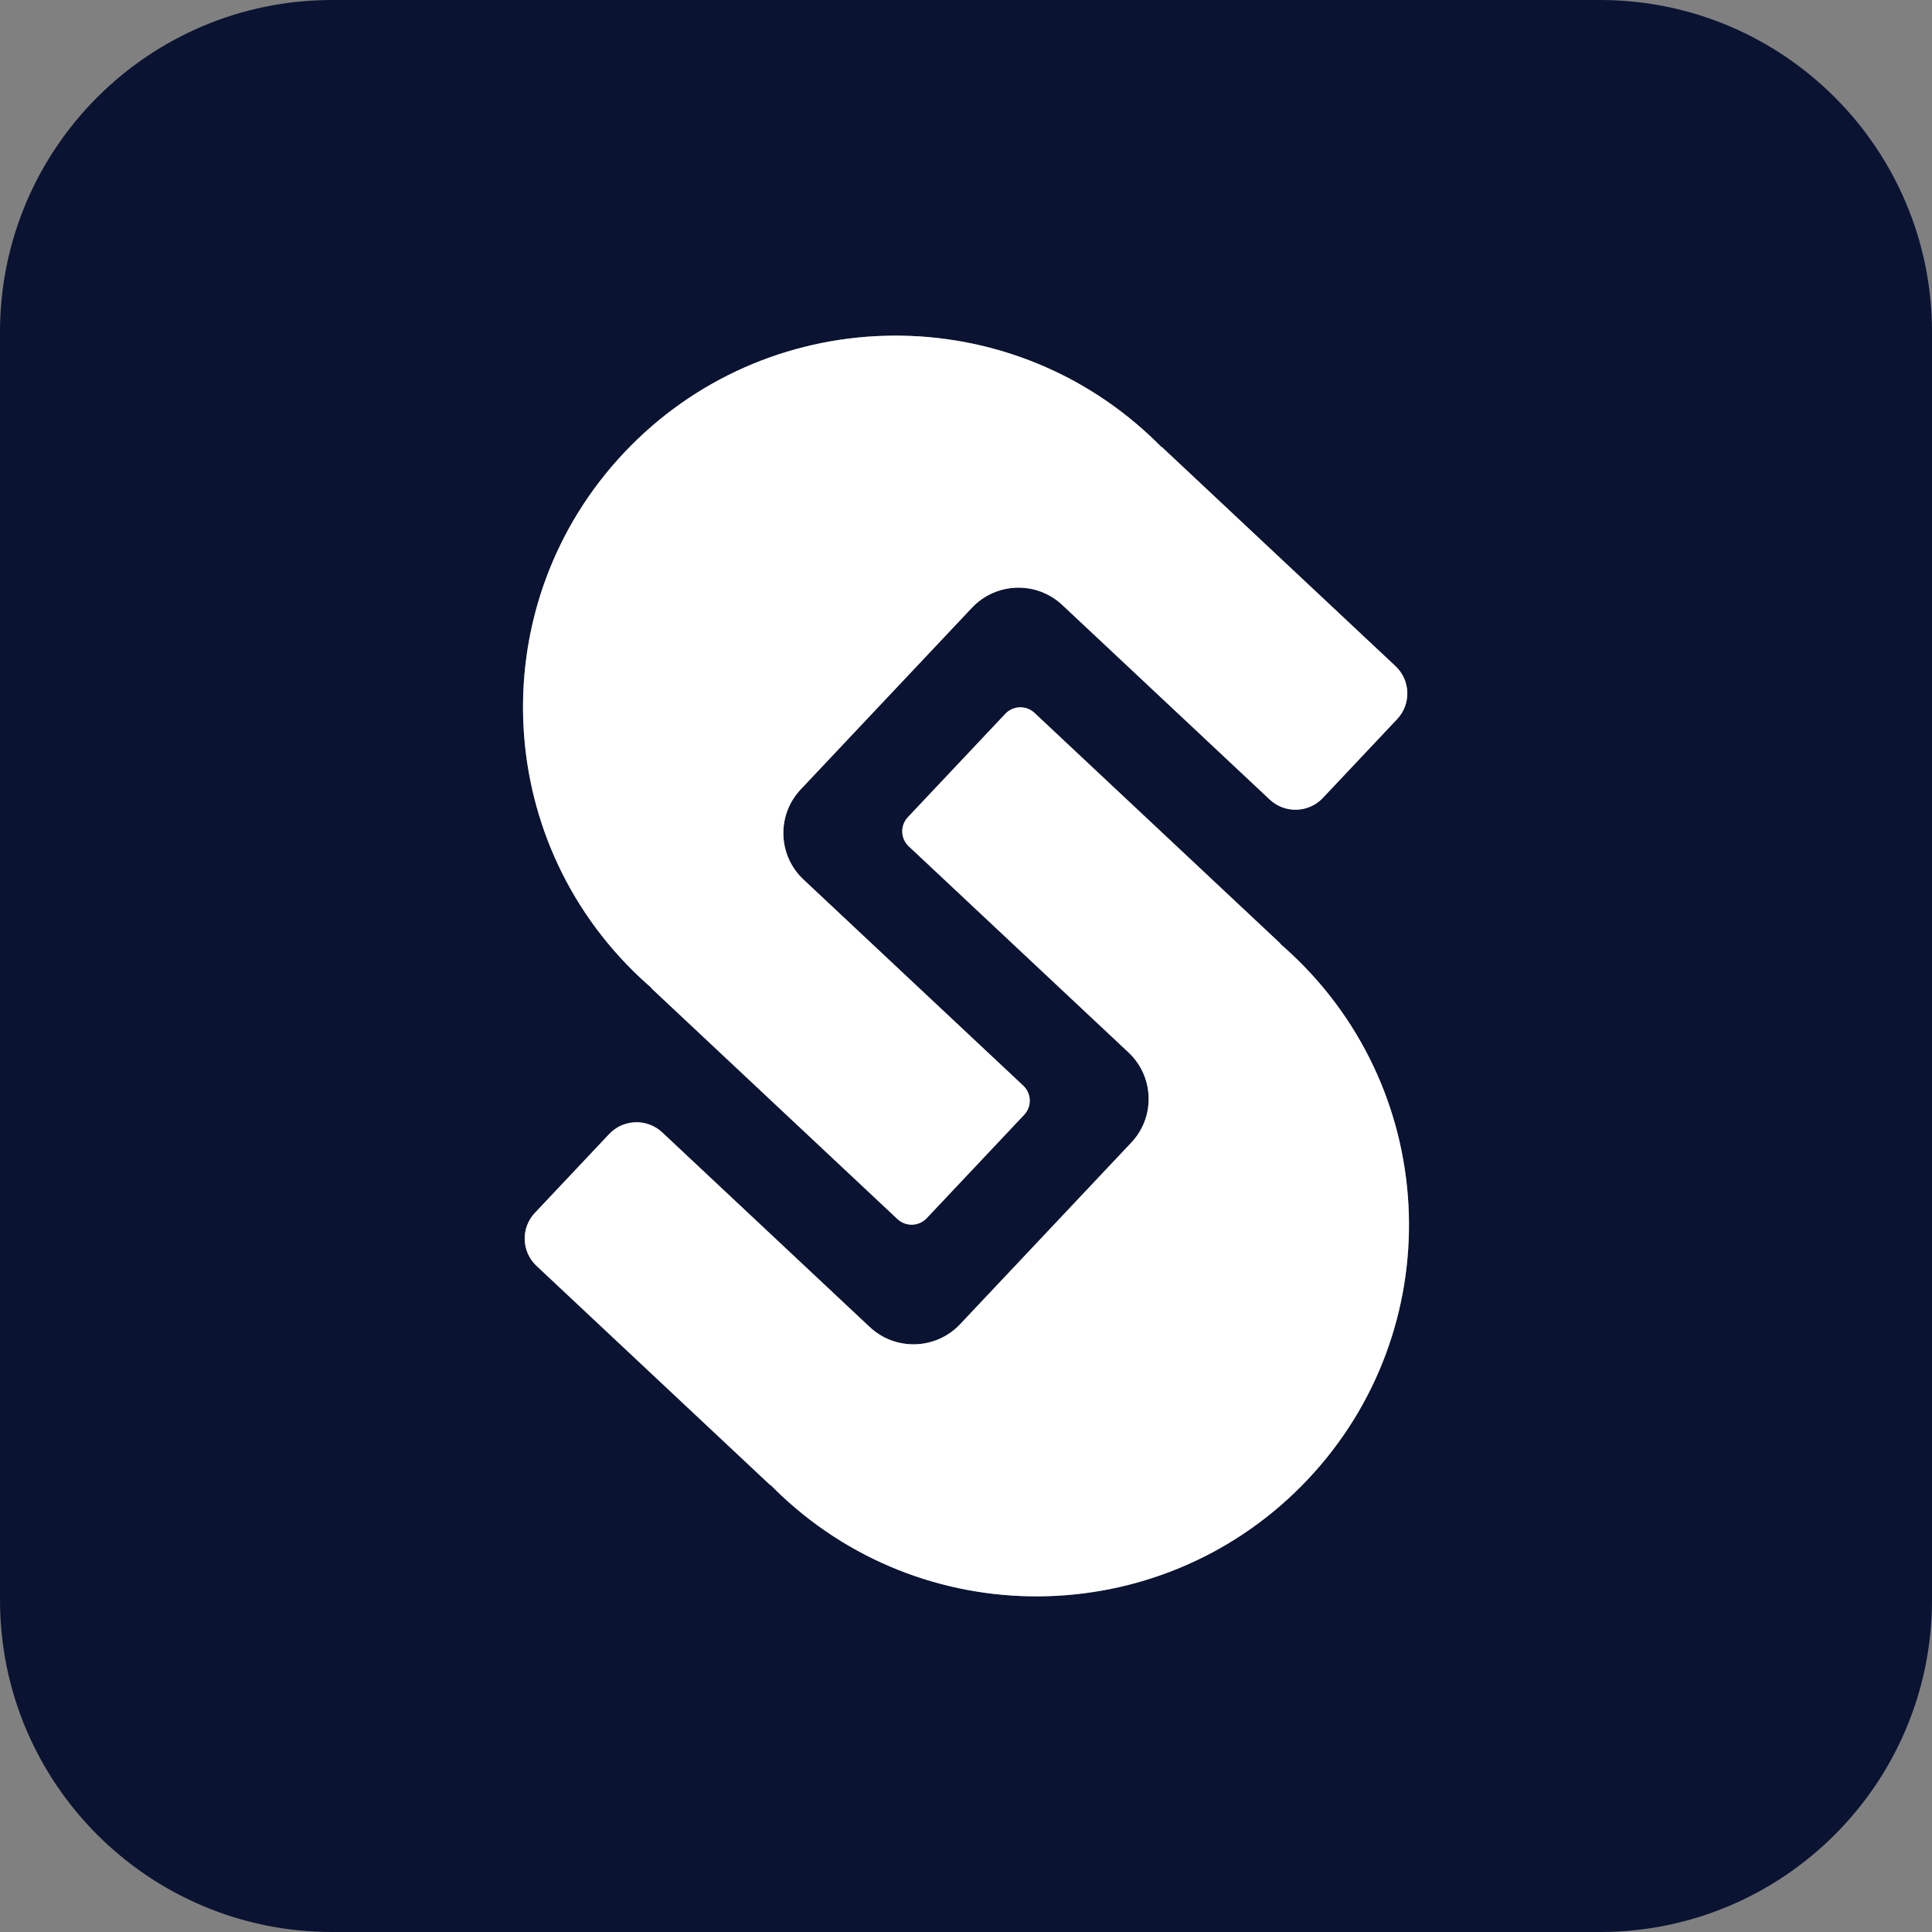 <svg width="320" height="320" viewBox="0 0 320 320" fill="none" xmlns="http://www.w3.org/2000/svg">
<rect x="0" y="0" width="320" height="320" fill="#808080" stroke="none"/>
<path d="M265 0C295.376 0 320 24.625 320 55V265C320 295.376 295.376 320 265 320H55C24.625 320 6.59814e-05 295.375 0 265V55C0 24.625 24.625 0 55 0H265ZM171.347 118.079C169.97 116.789 167.806 116.855 166.512 118.228L150.369 135.353C149.075 136.725 149.142 138.886 150.518 140.177L186.919 174.32C191.179 178.316 191.385 184.999 187.38 189.248L159.021 219.335C155.015 223.584 148.314 223.789 144.054 219.794L109.692 187.566C107.189 185.219 103.252 185.339 100.897 187.836L88.591 200.892C86.237 203.389 86.357 207.317 88.86 209.665L127.436 245.848C127.58 245.937 127.718 246.043 127.844 246.169L128.626 246.945C128.887 247.201 129.15 247.453 129.413 247.7C154.237 270.983 193.284 269.785 216.625 245.023C239.965 220.261 238.762 181.313 213.939 158.029C213.409 157.532 212.863 157.041 212.311 156.558C212.181 156.444 212.069 156.317 211.973 156.184L171.347 118.079ZM190.586 72.299C165.762 49.017 126.716 50.216 103.375 74.977C80.035 99.739 81.237 138.688 106.06 161.972C106.587 162.466 107.133 162.953 107.689 163.439L107.855 163.6C107.922 163.671 107.981 163.747 108.036 163.825L148.652 201.921C150.029 203.212 152.195 203.145 153.489 201.772L169.634 184.646C170.928 183.273 170.86 181.113 169.484 179.822L133.083 145.679C128.823 141.683 128.617 135 132.622 130.75L160.982 100.663C164.988 96.414 171.688 96.209 175.948 100.204L210.309 132.432C212.812 134.78 216.751 134.66 219.105 132.163L231.41 119.108C233.764 116.611 233.641 112.682 231.138 110.334L192.554 74.144C192.414 74.057 192.281 73.952 192.159 73.83C191.642 73.309 191.117 72.797 190.586 72.299Z" fill="#0A1332"/>
<path d="M171.347 118.079C169.97 116.789 167.806 116.855 166.512 118.228L150.369 135.353C149.075 136.725 149.142 138.886 150.518 140.177L186.919 174.32C191.179 178.316 191.385 184.999 187.38 189.248L159.021 219.335C155.015 223.584 148.314 223.789 144.054 219.794L109.692 187.566C107.189 185.219 103.252 185.339 100.897 187.836L88.591 200.892C86.237 203.389 86.357 207.317 88.86 209.665L127.436 245.848C127.58 245.937 127.718 246.043 127.844 246.169L128.626 246.945C128.887 247.201 129.15 247.453 129.413 247.7C154.237 270.983 193.284 269.785 216.625 245.023C239.965 220.261 238.762 181.313 213.939 158.029C213.409 157.532 212.863 157.041 212.311 156.558C212.181 156.444 212.069 156.317 211.973 156.184L171.347 118.079ZM190.586 72.299C165.762 49.017 126.716 50.216 103.375 74.977C80.035 99.739 81.237 138.688 106.06 161.972C106.587 162.466 107.133 162.953 107.689 163.439L107.855 163.6C107.922 163.671 107.981 163.747 108.036 163.825L148.652 201.921C150.029 203.212 152.195 203.145 153.489 201.772L169.634 184.646C170.928 183.273 170.86 181.113 169.484 179.822L133.083 145.679C128.823 141.683 128.617 135 132.622 130.75L160.982 100.663C164.988 96.414 171.688 96.209 175.948 100.204L210.309 132.432C212.812 134.78 216.751 134.66 219.105 132.163L231.41 119.108C233.764 116.611 233.641 112.682 231.138 110.334L192.554 74.144C192.414 74.057 192.281 73.952 192.159 73.83C191.642 73.309 191.117 72.797 190.586 72.299Z" fill="white"/>
</svg>
